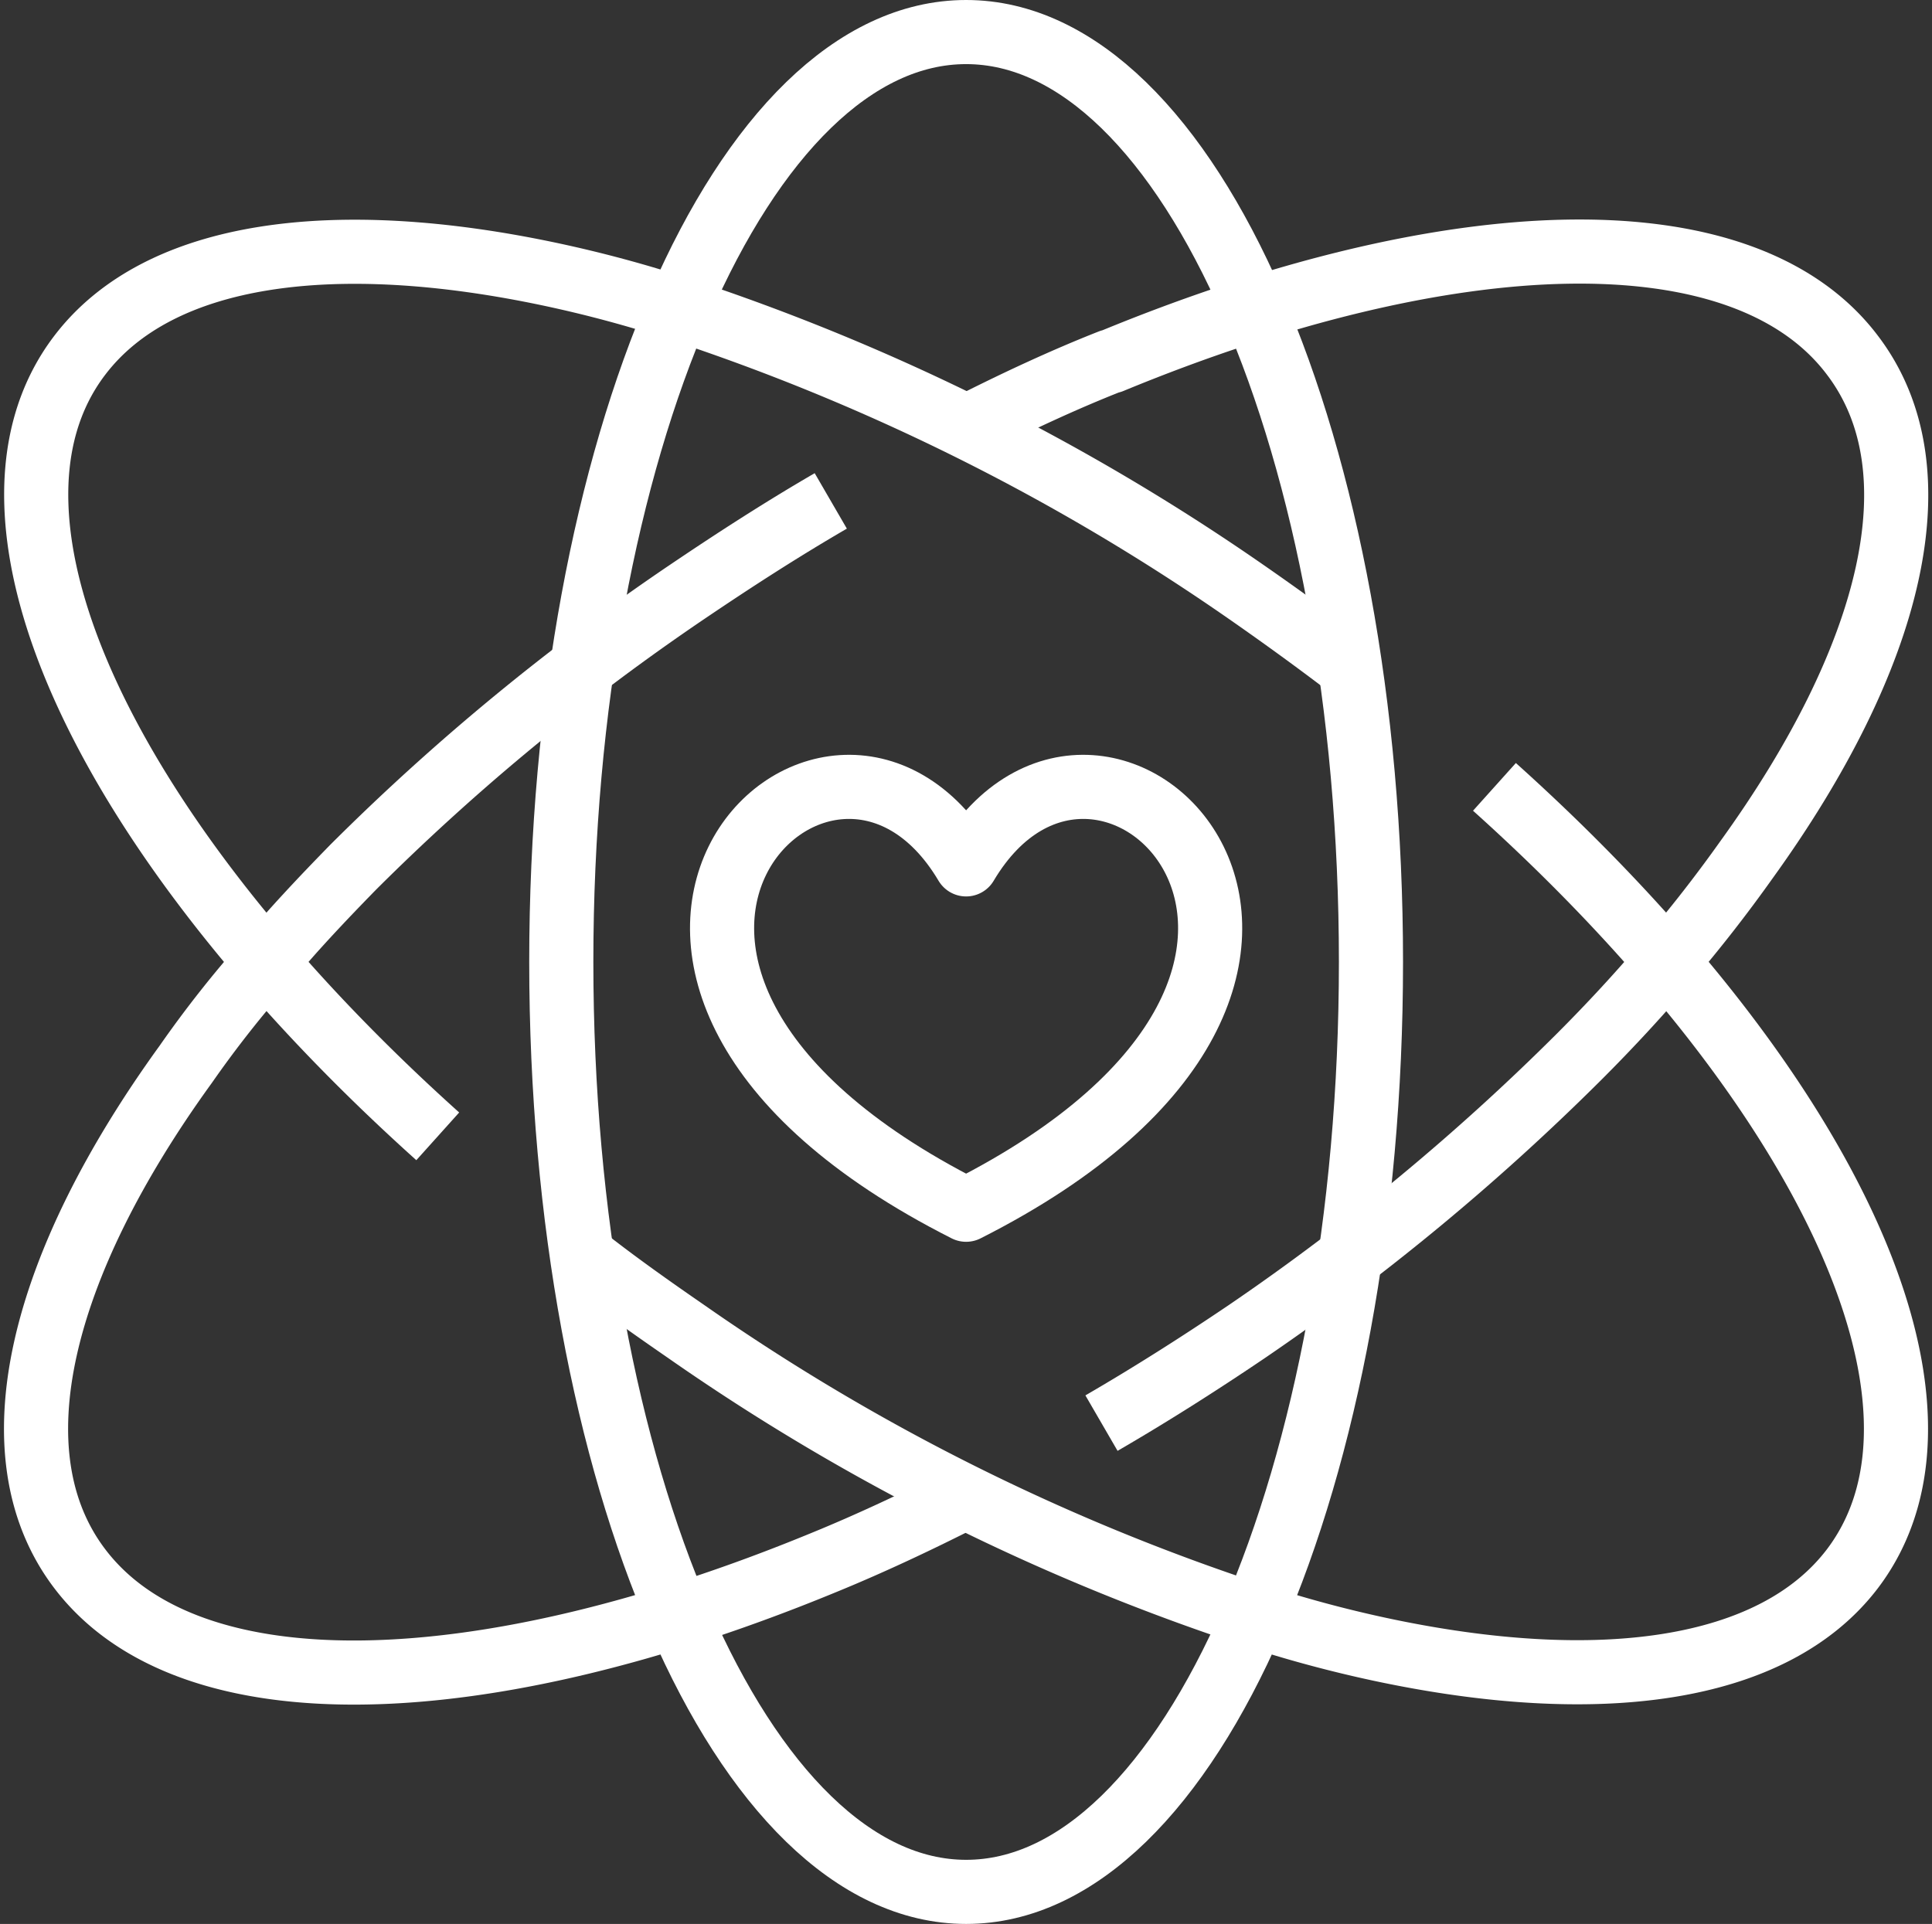 <?xml version="1.0" encoding="UTF-8"?>
<svg xmlns="http://www.w3.org/2000/svg" width="60.257" height="60.015" viewBox="0 0 60.257 60.015" class="inline-svg  replaced-svg">
  <rect x="0" y="0" width="60.257" height="60.015" fill="#333333" stroke="none"/>
  <g id="Group_2722" data-name="Group 2722" transform="translate(-324.626 -5009.45)">
    <path id="Path_41923" data-name="Path 41923" d="M38.351,13.487c10.2,9.161,15.106,19.194,11.164,24.39-2.467,3.24-7.935,3.965-14.725,2.515a38.876,38.876,0,0,1-3.941-1.064,67.907,67.907,0,0,1-17.7-8.847c-1.119-.772-2.214-1.546-3.256-2.368" transform="translate(332.885 5020.508)" fill="none" stroke="#fff" stroke-linejoin="round" stroke-width="2"></path>
    <path id="Path_41924" data-name="Path 41924" d="M13.027,31.873C2.829,22.714-2.079,12.679,1.862,7.509,4.33,4.267,9.794,3.544,16.587,4.994a38.857,38.857,0,0,1,3.941,1.062A68.569,68.569,0,0,1,38.254,14.9c1.117.776,2.212,1.572,3.256,2.37" transform="translate(325.252 5013.023)" fill="none" stroke="#fff" stroke-linejoin="round" stroke-width="2"></path>
    <path id="Path_41925" data-name="Path 41925" d="M20.722,40.821c1.5-.87,3.026-1.837,4.527-2.852a72.529,72.529,0,0,0,10.376-8.583c.966-.966,1.882-1.958,2.721-2.948.916-1.064,1.755-2.152,2.493-3.191,4.552-6.309,6.026-12.16,3.305-15.737C40.737,2.99,31.556,3.352,21.026,7.7H21c-1.474.58-2.975,1.282-4.5,2.056" transform="translate(338.258 5013.021)" fill="none" stroke="#fff" stroke-linejoin="round" stroke-width="2"></path>
    <path id="Path_41926" data-name="Path 41926" d="M25.287,8.567c-1.5.87-3,1.837-4.5,2.852A71.421,71.421,0,0,0,10.384,20c-.966.99-1.882,1.958-2.7,2.948A34.809,34.809,0,0,0,5.17,26.14C.618,32.426-.856,38.3,1.865,41.877,5.3,46.4,14.478,46.036,25.007,41.708c1.474-.6,2.975-1.305,4.5-2.079" transform="translate(325.25 5016.508)" fill="none" stroke="#fff" stroke-linejoin="round" stroke-width="2"></path>
    <path id="Path_41927" data-name="Path 41927" d="M34.789,29.507C34.789,13.486,29.136.5,22.162.5S9.536,13.486,9.536,29.507s5.653,29.007,12.627,29.007S34.789,45.529,34.789,29.507Z" transform="translate(332.596 5009.95)" fill="none" stroke="#fff" stroke-linejoin="round" stroke-width="2"></path>
    <path id="Path_41928" data-name="Path 41928" d="M19.914,26.678c-14.739-7.453-4.288-17.992,0-10.773,4.288-7.219,14.739,3.32,0,10.773-14.739-7.453-4.288-17.992,0-10.773" transform="translate(334.844 5020.508)" fill="none" stroke="#fff" stroke-linejoin="round" stroke-width="2"></path>
  </g>
</svg>
